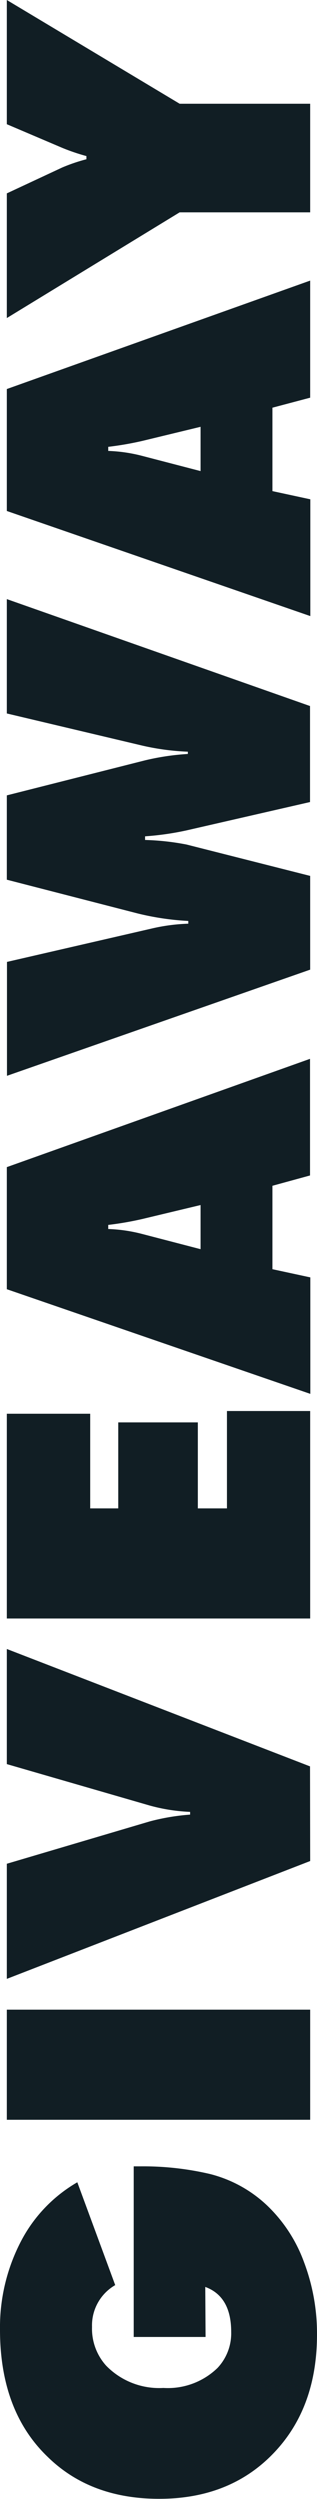<?xml version="1.0" encoding="UTF-8"?> <svg xmlns="http://www.w3.org/2000/svg" viewBox="0 0 41.82 329.52"> <defs> <style>.cls-1{fill:#111e24;}</style> </defs> <title>giveaway_2</title> <g id="Слой_2" data-name="Слой 2"> <g id="giveaway_2"> <path class="cls-1" d="M27.12,308.16H17.64v-22.5h.9a38.6,38.6,0,0,1,9.12,1,17,17,0,0,1,7.62,4.2,19.6,19.6,0,0,1,4.83,7.44,26.63,26.63,0,0,1,1.71,9.54q0,10.38-6.6,16.5-5.58,5.16-14.22,5.16-9.06,0-14.7-5.52Q0,317.94,0,307.2a24.56,24.56,0,0,1,2.82-11.76,19.23,19.23,0,0,1,7.38-7.68l5,13.56a6.14,6.14,0,0,0-3.06,5.52,7.28,7.28,0,0,0,1.86,5.1,9.75,9.75,0,0,0,7.56,2.94,9.4,9.4,0,0,0,7.14-2.64,6.67,6.67,0,0,0,1.8-4.74q0-4.68-3.42-5.94Z"></path> <path class="cls-1" d="M40.92,265v14.52H.9V265Z"></path> <path class="cls-1" d="M40.92,245.4.9,260.94V245.76l18.84-5.58a28.73,28.73,0,0,1,5.34-.9v-.36a23.62,23.62,0,0,1-5.34-.84L.9,232.62V217.44l40,15.48Z"></path> <path class="cls-1" d="M40.92,186.06v27.36H.9v-27h11V198.9H15.6V187.56H26.1V198.9h3.84V186.06Z"></path> <path class="cls-1" d="M35.94,156.36v11l5,1.08v15.36L.9,170V153.9l40-14.28V155Zm-17.16,4.38a41.83,41.83,0,0,1-4.5.78v.54a20.4,20.4,0,0,1,4.5.66l7.68,2v-5.82Z"></path> <path class="cls-1" d="M40.92,127.86l-40,14V126.84l19-4.38a24.56,24.56,0,0,1,4.92-.66v-.36a35.48,35.48,0,0,1-6.72-1L.9,116V104.88l18.24-4.62a32.54,32.54,0,0,1,5.64-.84v-.3a32.34,32.34,0,0,1-6.42-.9L.9,94.08V79l40,14.1v12.66L24.6,109.5a37.39,37.39,0,0,1-5.46.78v.48a33.27,33.27,0,0,1,5.46.6l16.32,4.14Z"></path> <path class="cls-1" d="M35.94,53.76v11l5,1.08V81.24L.9,67.38V51.3L40.92,37V52.44ZM18.78,58.14a41.83,41.83,0,0,1-4.5.78v.54a20.4,20.4,0,0,1,4.5.66l7.68,2V56.28Z"></path> <path class="cls-1" d="M23.7,28,.9,41.94V25.5l7.32-3.42A22.9,22.9,0,0,1,11.4,21v-.42A26.6,26.6,0,0,1,8.22,19.5L.9,16.38V0L23.7,13.68H40.92V28Z"></path> </g> </g> </svg> 